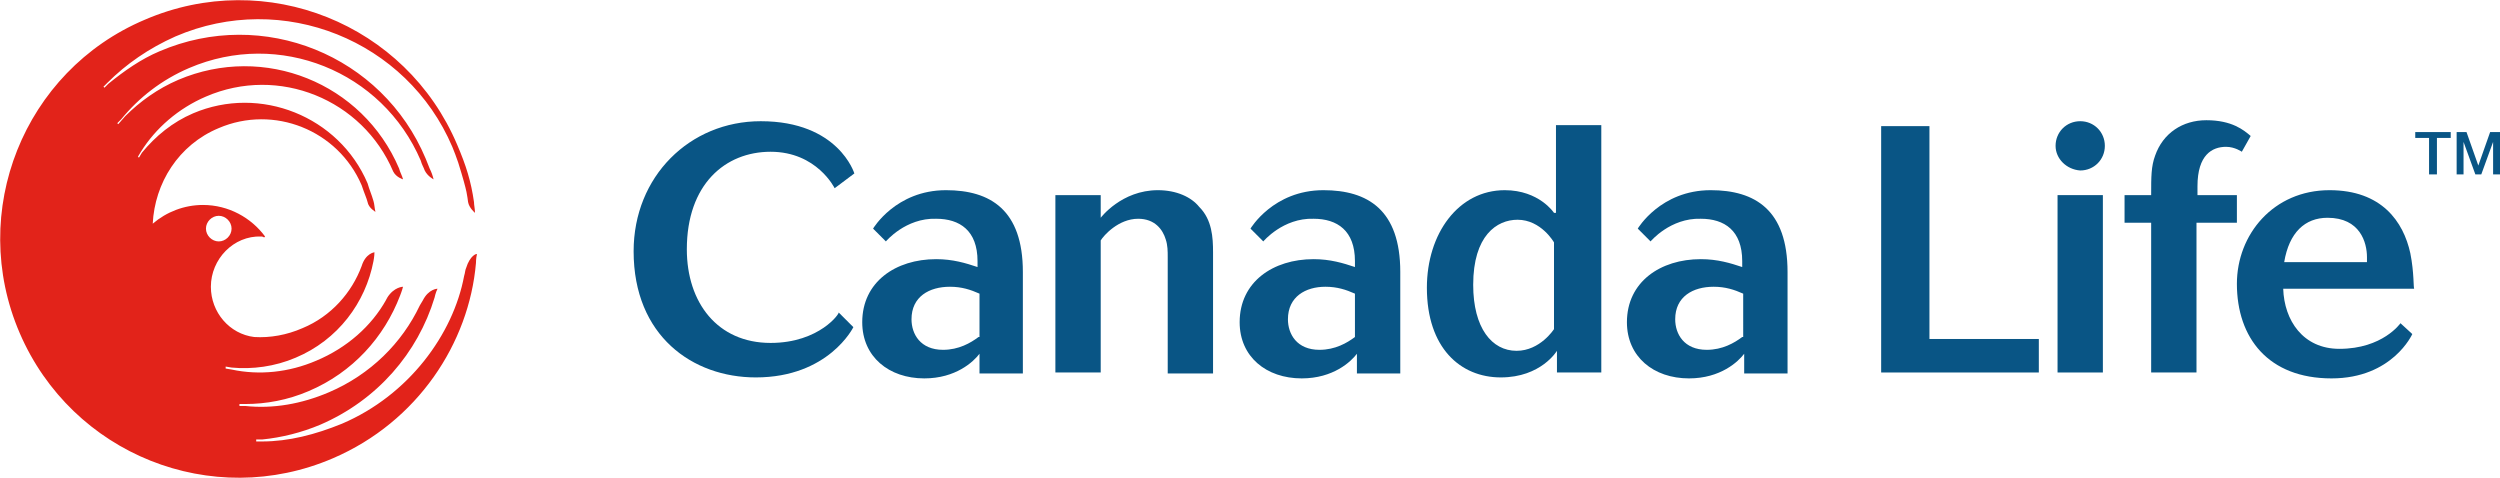 <?xml version="1.0" encoding="utf-8"?>
<!-- Generator: Adobe Illustrator 19.1.0, SVG Export Plug-In . SVG Version: 6.00 Build 0)  -->
<svg version="1.1" xmlns="http://www.w3.org/2000/svg" xmlns:xlink="http://www.w3.org/1999/xlink" x="0px" y="0px"
	 viewBox="0 0 253.7 48.5" enable-background="new 0 0 253.7 48.5" xml:space="preserve">
<g id="Layer_1">
	<g>
		<g>
			<g>
				<path fill="#095585" d="M157.7,21.6c0,0-1.5-2.3-5-2.3c-4.7,0-7.9,4.4-7.9,9.9c0,6.1,3.4,9.1,7.5,9.1c4.1,0,5.7-2.7,5.7-2.7v2.2
					h4.5V12.7h-4.6V21.6z M157.7,33.4c0,0-1.4,2.2-3.8,2.2c-2.5,0-4.4-2.3-4.4-6.7c0-5,2.4-6.6,4.5-6.6c2.4,0,3.7,2.3,3.7,2.3V33.4z
					"/>
				<path fill="#095585" d="M78.2,34.8c-5.4,0-8.5-4.1-8.5-9.5c0-6.6,3.9-9.9,8.5-9.9c4.7,0,6.5,3.7,6.5,3.7l2-1.5
					c0,0-1.6-5.3-9.5-5.3c-7.2,0-12.9,5.6-12.9,13.2c0,8.6,6,12.8,12.4,12.8c7.4,0,9.9-5.1,9.9-5.1l-1.5-1.5
					C85.3,31.7,83.2,34.8,78.2,34.8z"/>
				<polygon fill="#095585" points="195.8,12.8 190.9,12.8 190.9,37.8 206.9,37.8 206.9,34.4 195.8,34.4 				"/>
				<path fill="#095585" d="M223,18.9c0-3.2,1.5-4,2.9-4c0.9,0,1.6,0.5,1.6,0.5l0.9-1.6c-0.7-0.6-1.9-1.6-4.5-1.6
					c-2.4,0-4.4,1.3-5.2,3.6c-0.4,1.1-0.4,2.1-0.4,4h-2.7v2.8h2.7v15.2h4.6V22.6h4.1v-2.8H223C223,19.8,223,19.2,223,18.9z"/>
				<path fill="#095585" d="M117.5,19.3c-3.7,0-5.8,2.8-5.8,2.8v-2.3h-4.6v18h4.6V24.4c0.3-0.5,1.8-2.2,3.8-2.2
					c1.7,0,2.5,1.1,2.8,2.1c0.2,0.6,0.2,1.2,0.2,1.8v11.8h4.6V25.6c0-1.5-0.1-3.3-1.4-4.6C120.9,20,119.4,19.3,117.5,19.3z"/>
				<path fill="#095585" d="M96,19.3c-5.1,0-7.4,3.9-7.4,3.9l1.3,1.3c0,0,2-2.4,5.1-2.3c2.4,0,4.2,1.2,4.2,4.3c0,0.3,0,0.6,0,0.6
					c-1.2-0.4-2.5-0.8-4.2-0.8c-4.1,0-7.5,2.3-7.5,6.4c0,3.5,2.7,5.7,6.3,5.7c3.2,0,5-1.7,5.6-2.5v2h4.4c0,0,0-4.4,0-10.3
					C103.8,21.3,100.5,19.3,96,19.3z M99.3,34.2c-0.8,0.6-2,1.3-3.6,1.3c-2.3,0-3.2-1.6-3.2-3.1c0-2.3,1.8-3.3,3.9-3.3
					c1.2,0,2.1,0.3,3,0.7V34.2z"/>
				<path fill="#095585" d="M134.3,19.3c-5.1,0-7.4,3.9-7.4,3.9l1.3,1.3c0,0,2-2.4,5.1-2.3c2.4,0,4.2,1.2,4.2,4.3c0,0.3,0,0.6,0,0.6
					c-1.2-0.4-2.5-0.8-4.2-0.8c-4.1,0-7.5,2.3-7.5,6.4c0,3.5,2.7,5.7,6.3,5.7c3.2,0,5-1.7,5.6-2.5v2h4.4c0,0,0-4.4,0-10.3
					C142.1,21.3,138.8,19.3,134.3,19.3z M137.5,34.2c-0.8,0.6-2,1.3-3.6,1.3c-2.3,0-3.2-1.6-3.2-3.1c0-2.3,1.8-3.3,3.8-3.3
					c1.2,0,2.1,0.3,3,0.7V34.2z"/>
				<path fill="#095585" d="M173.6,19.3c-5.1,0-7.4,3.9-7.4,3.9l1.3,1.3c0,0,2-2.4,5.1-2.3c2.4,0,4.2,1.2,4.2,4.3c0,0.3,0,0.6,0,0.6
					c-1.2-0.4-2.5-0.8-4.2-0.8c-4.1,0-7.5,2.3-7.5,6.4c0,3.5,2.7,5.7,6.3,5.7c3.2,0,5-1.7,5.6-2.5v2h4.4c0,0,0-4.4,0-10.3
					C181.4,21.3,178.1,19.3,173.6,19.3z M176.8,34.2c-0.8,0.6-2,1.3-3.6,1.3c-2.3,0-3.2-1.6-3.2-3.1c0-2.3,1.8-3.3,3.9-3.3
					c1.2,0,2.1,0.3,3,0.7V34.2z"/>
				<path fill="#095585" d="M244.6,25.7c-0.7-3.2-2.9-6.4-8.2-6.4c-5.7,0-9.4,4.5-9.4,9.5c0,5.5,3.2,9.6,9.6,9.6
					c6.2,0,8.2-4.5,8.2-4.5l-1.2-1.1c0,0-1.8,2.6-6.2,2.6c-3.7,0-5.6-2.9-5.7-6.1h13.3C244.9,29.3,245,27.7,244.6,25.7z M231.8,26.6
					c0.5-3,2.1-4.5,4.4-4.5c3.3,0,4,2.5,4,4c0,0.2,0,0.5,0,0.5H231.8z"/>
				<g>
					<rect x="208.8" y="19.8" fill="#095585" width="4.6" height="18"/>
					<path fill="#095585" d="M208.6,14.8c0-1.4,1.1-2.5,2.5-2.5c1.4,0,2.5,1.1,2.5,2.5c0,1.4-1.1,2.5-2.5,2.5
						C209.7,17.2,208.6,16.1,208.6,14.8z"/>
				</g>
				<g>
					<path fill="#095585" d="M245.2,13.4h3.5V14h-1.4v3.7h-0.8V14h-1.4V13.4z"/>
					<path fill="#095585" d="M249.2,13.4h1.1l1.2,3.4h0l1.2-3.4h1.1v4.3H253v-3.3h0l-1.2,3.3h-0.6l-1.2-3.3h0v3.3h-0.7V13.4z"/>
				</g>
			</g>
		</g>
		<path fill="#E2231A" d="M22.2,21.9c0.7,0,1.3,0.6,1.3,1.3c0,0.7-0.6,1.3-1.3,1.3c-0.7,0-1.3-0.6-1.3-1.3
			C20.9,22.5,21.5,21.9,22.2,21.9z M47.3,27.2c-0.1,0.2-0.1,0.5-0.2,0.8c-1.1,5.9-5.6,12.1-12.4,15c-2.7,1.1-5.4,1.8-8.1,1.8l-0.6,0
			l0-0.2l0.6,0c2-0.2,4-0.7,5.9-1.5c5.8-2.5,9.9-7.3,11.6-12.9v0c0,0,0.1-0.5,0.3-0.9c0,0-0.9,0-1.5,1.2c-0.1,0.2-0.2,0.3-0.3,0.5
			c-1.8,3.8-5,7-9.2,8.8c-2.8,1.2-5.7,1.7-8.5,1.4l-0.6,0l0-0.2l0.6,0c2.1,0,4.3-0.4,6.4-1.3c4.5-1.9,7.7-5.5,9.3-9.7h0
			c0,0,0.2-0.5,0.3-0.9c0,0-0.9,0-1.6,1.1c0,0.1-0.1,0.1-0.1,0.2c-1.5,2.7-4,4.9-7.1,6.2c-2.8,1.2-5.8,1.5-8.6,0.9l-0.6-0.1l0-0.2
			l0.6,0.1c2.1,0.2,4.4-0.1,6.5-1c4.3-1.8,7.1-5.6,7.9-9.8c0,0,0.1-0.5,0.1-0.9c0,0-0.9,0.1-1.3,1.4c-1,2.7-3.1,5.1-6,6.3
			c-1.6,0.7-3.3,1-4.9,0.9c-2.5-0.3-4.4-2.5-4.4-5.1c0-2.8,2.3-5.2,5.1-5.1c0,0,0.2,0,0.3,0.1l0.1-0.1c-1.4-1.9-3.7-3.2-6.3-3.2
			c-1.9,0-3.7,0.7-5.1,1.9c0.2-4.1,2.6-8,6.7-9.7c5.6-2.4,12.1,0.2,14.5,5.8c0.3,0.9,0.5,1.3,0.6,1.7c0.1,0.6,0.8,1,0.8,1
			c-0.1-0.4-0.1-0.8-0.2-1.1l0,0c-0.2-0.7-0.4-1.1-0.6-1.8c-2.9-6.8-10.9-10-17.7-7.1c-2.1,0.9-3.8,2.3-5.2,4l-0.3,0.5l-0.1-0.1
			l0.3-0.5c1.5-2.4,3.8-4.4,6.6-5.6c7.4-3.2,15.9,0.3,19,7.6c0.3,0.6,1,0.8,1,0.8c-0.1-0.4-0.3-0.7-0.4-1.1
			c-3.7-8.7-13.7-12.7-22.4-9c-2.1,0.9-3.9,2.2-5.4,3.7L12,12.6l-0.1-0.1l0.4-0.4c1.8-2.2,4.1-4,6.9-5.2c9.1-3.9,19.6,0.3,23.5,9.4
			c0.1,0.4,0.3,0.7,0.4,1c0.3,0.6,0.9,0.9,0.9,0.9c-0.1-0.4-0.2-0.7-0.4-1.1l0,0c-0.1-0.3-0.3-0.7-0.4-1C38.8,5.6,26.7,0.7,16.2,5.2
			c-1.9,0.8-3.6,2-5.2,3.3l-0.4,0.4l-0.1-0.1l0.4-0.4c1.9-1.9,4.2-3.5,6.9-4.7C28.7-1,41.3,4.1,45.9,14.9c0.2,0.5,0.4,1,0.6,1.6
			c1,3.2,0.9,3.4,1,4c0.1,0.6,0.7,1.1,0.7,1.1c0-0.4-0.1-0.8-0.1-1.1h0c-0.3-2.1-0.8-3.7-1.7-5.8C41.2,2.4,27-3.3,14.7,2
			C2.4,7.2-3.3,21.5,2,33.8c5.3,12.3,19.5,18,31.8,12.7c8.6-3.7,13.8-11.7,14.5-19.8l0,0c0,0,0-0.5,0.1-0.9
			C48.4,25.7,47.7,25.9,47.3,27.2z"/>
	</g>
</g>
<g id="Layer_4">
</g>
<g id="Layer_2" display="none">
</g>
</svg>
